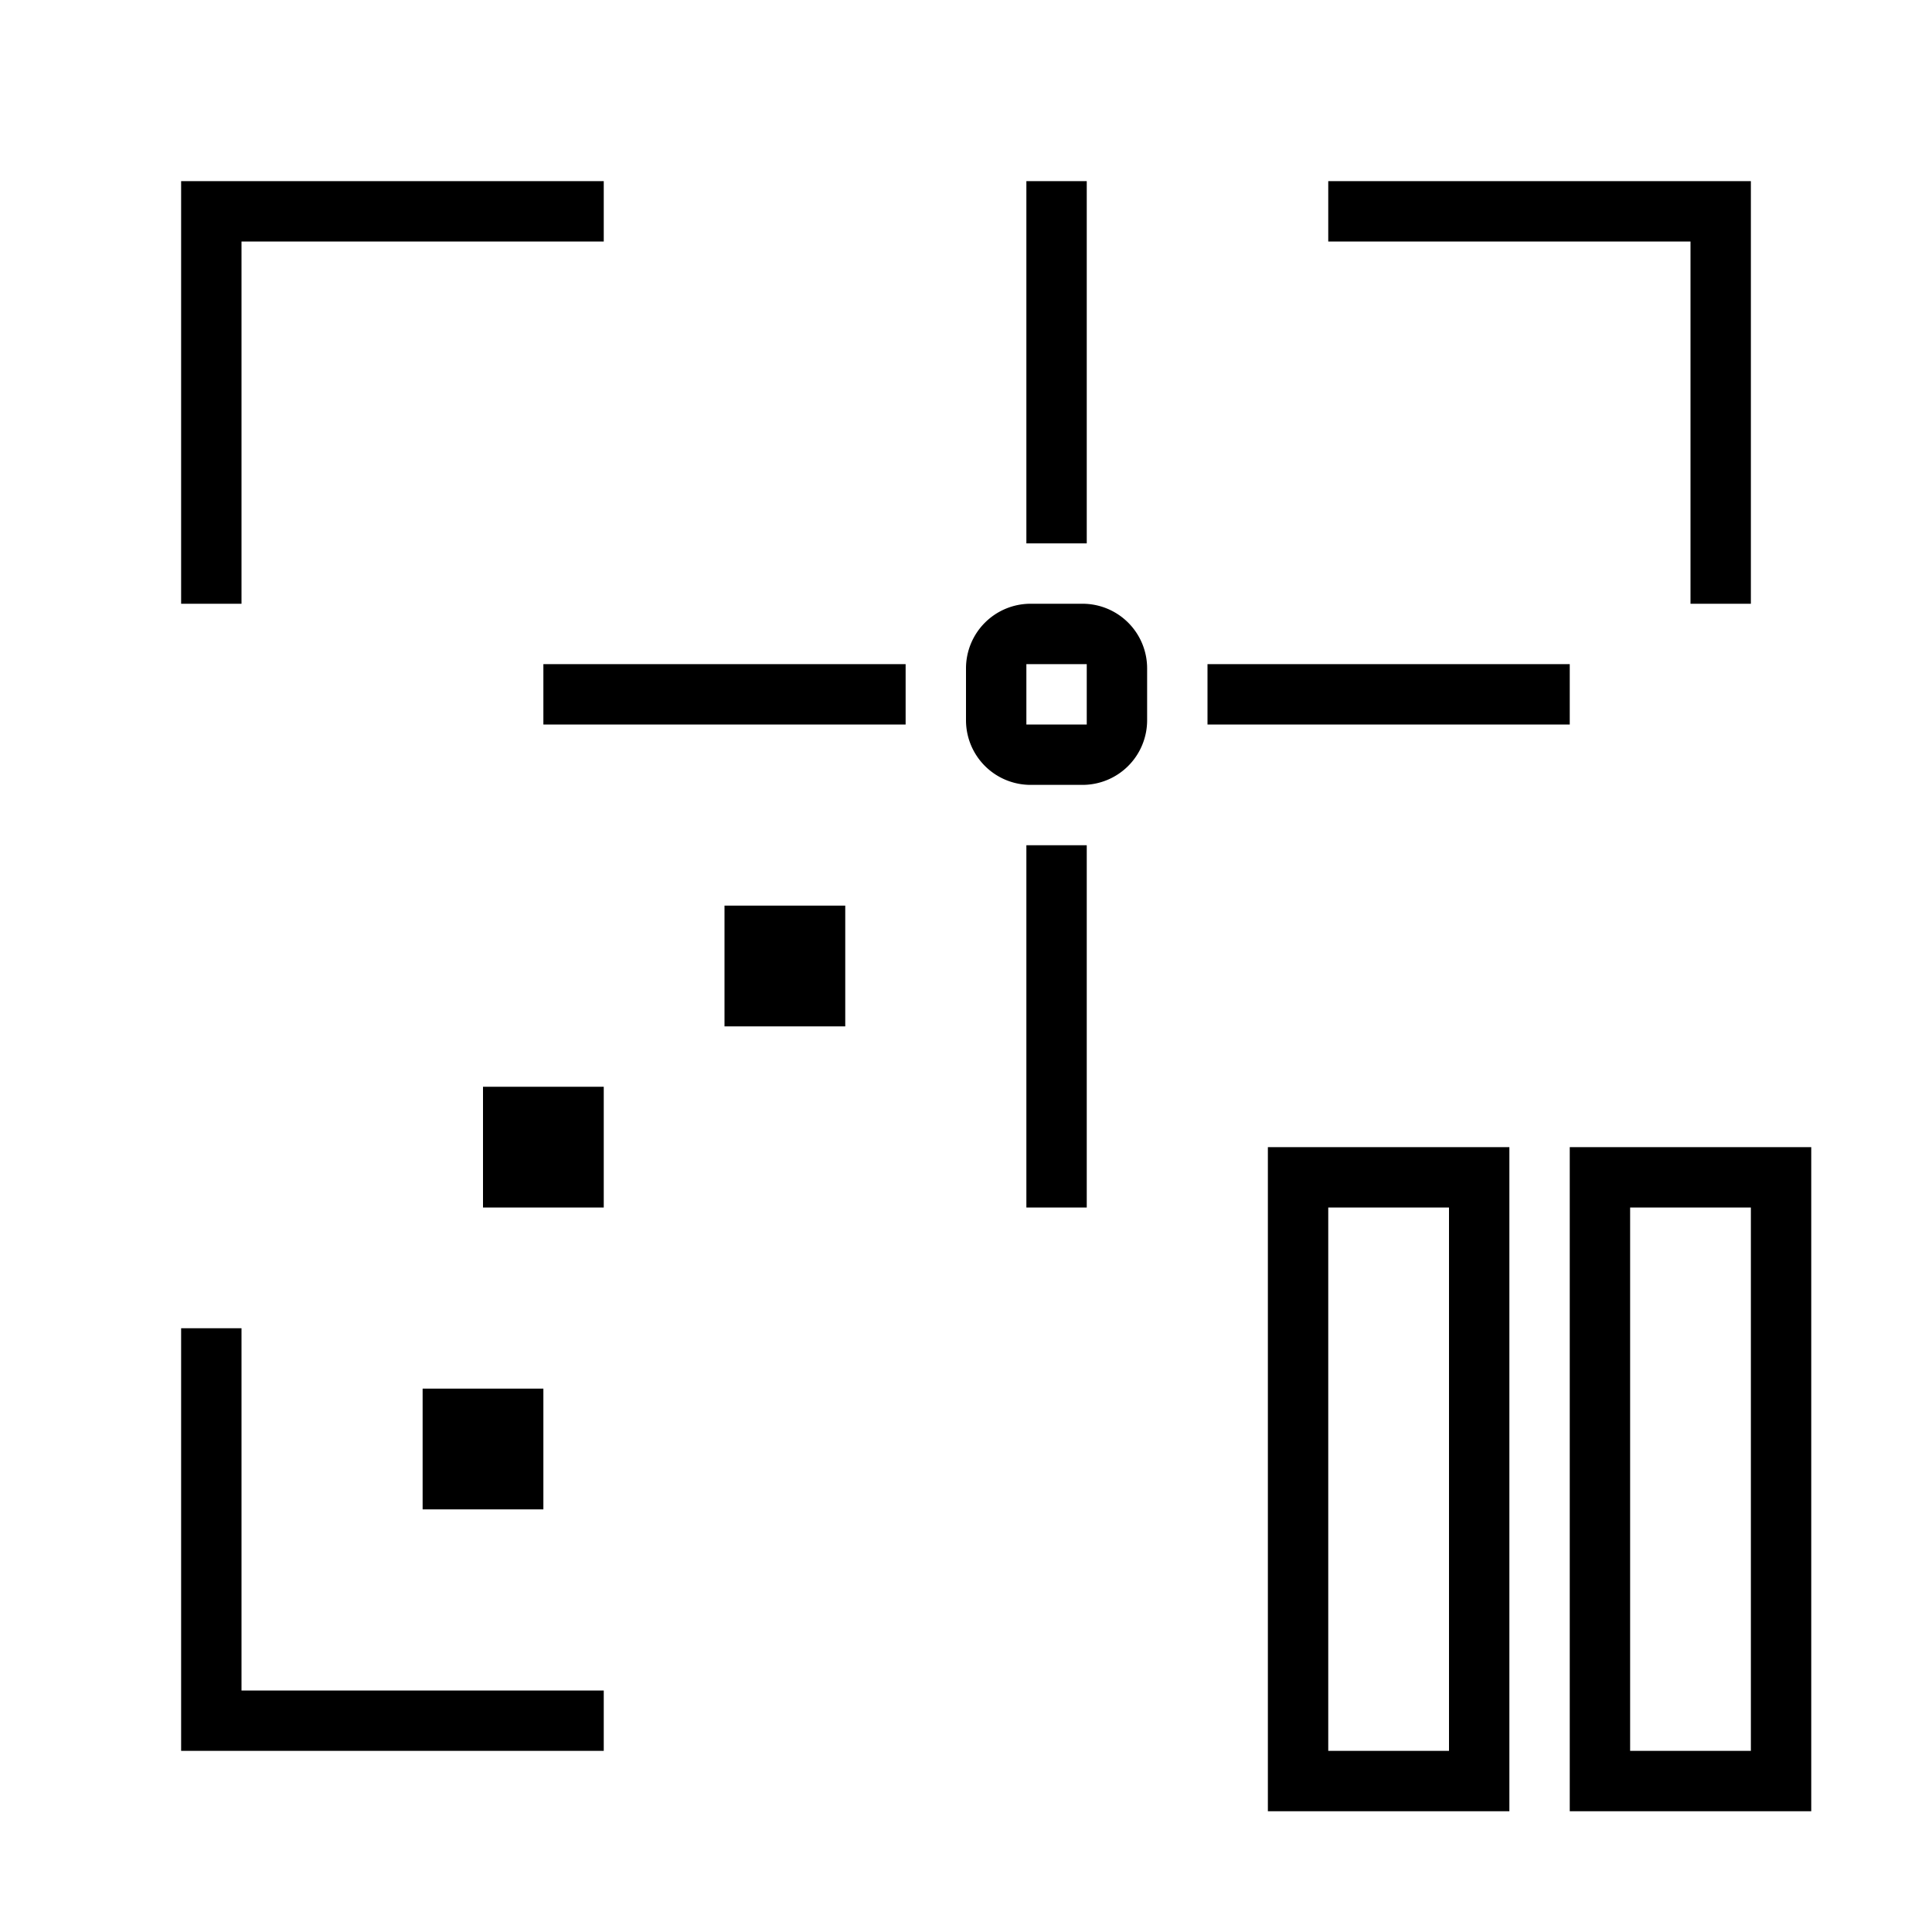 <svg xmlns="http://www.w3.org/2000/svg" viewBox="0 0 32 32"><path d="M26 30h4V19h-4zm1-10h2v9h-2zm-2-1h-4v11h4zm-1 10h-2v-9h2zm-5-17.93A1.07 1.07 0 0 0 17.93 10h-.86A1.07 1.07 0 0 0 16 11.07v.86A1.07 1.07 0 0 0 17.07 13h.86A1.07 1.07 0 0 0 19 11.93zM18 12h-1v-1h1zm-1 2h1v6h-1zM28 4h-6V3h7v7h-1zM4 10H3V3h7v1H4zm8 5h2v2h-2zm3-3H9v-1h6zm11 0h-6v-1h6zM7 23h2v2H7zm3-3H8v-2h2zm8-11h-1V3h1zm-8 20H3v-7h1v6h6z"/><path fill="none" d="M0 0h32v32H0z"/></svg>